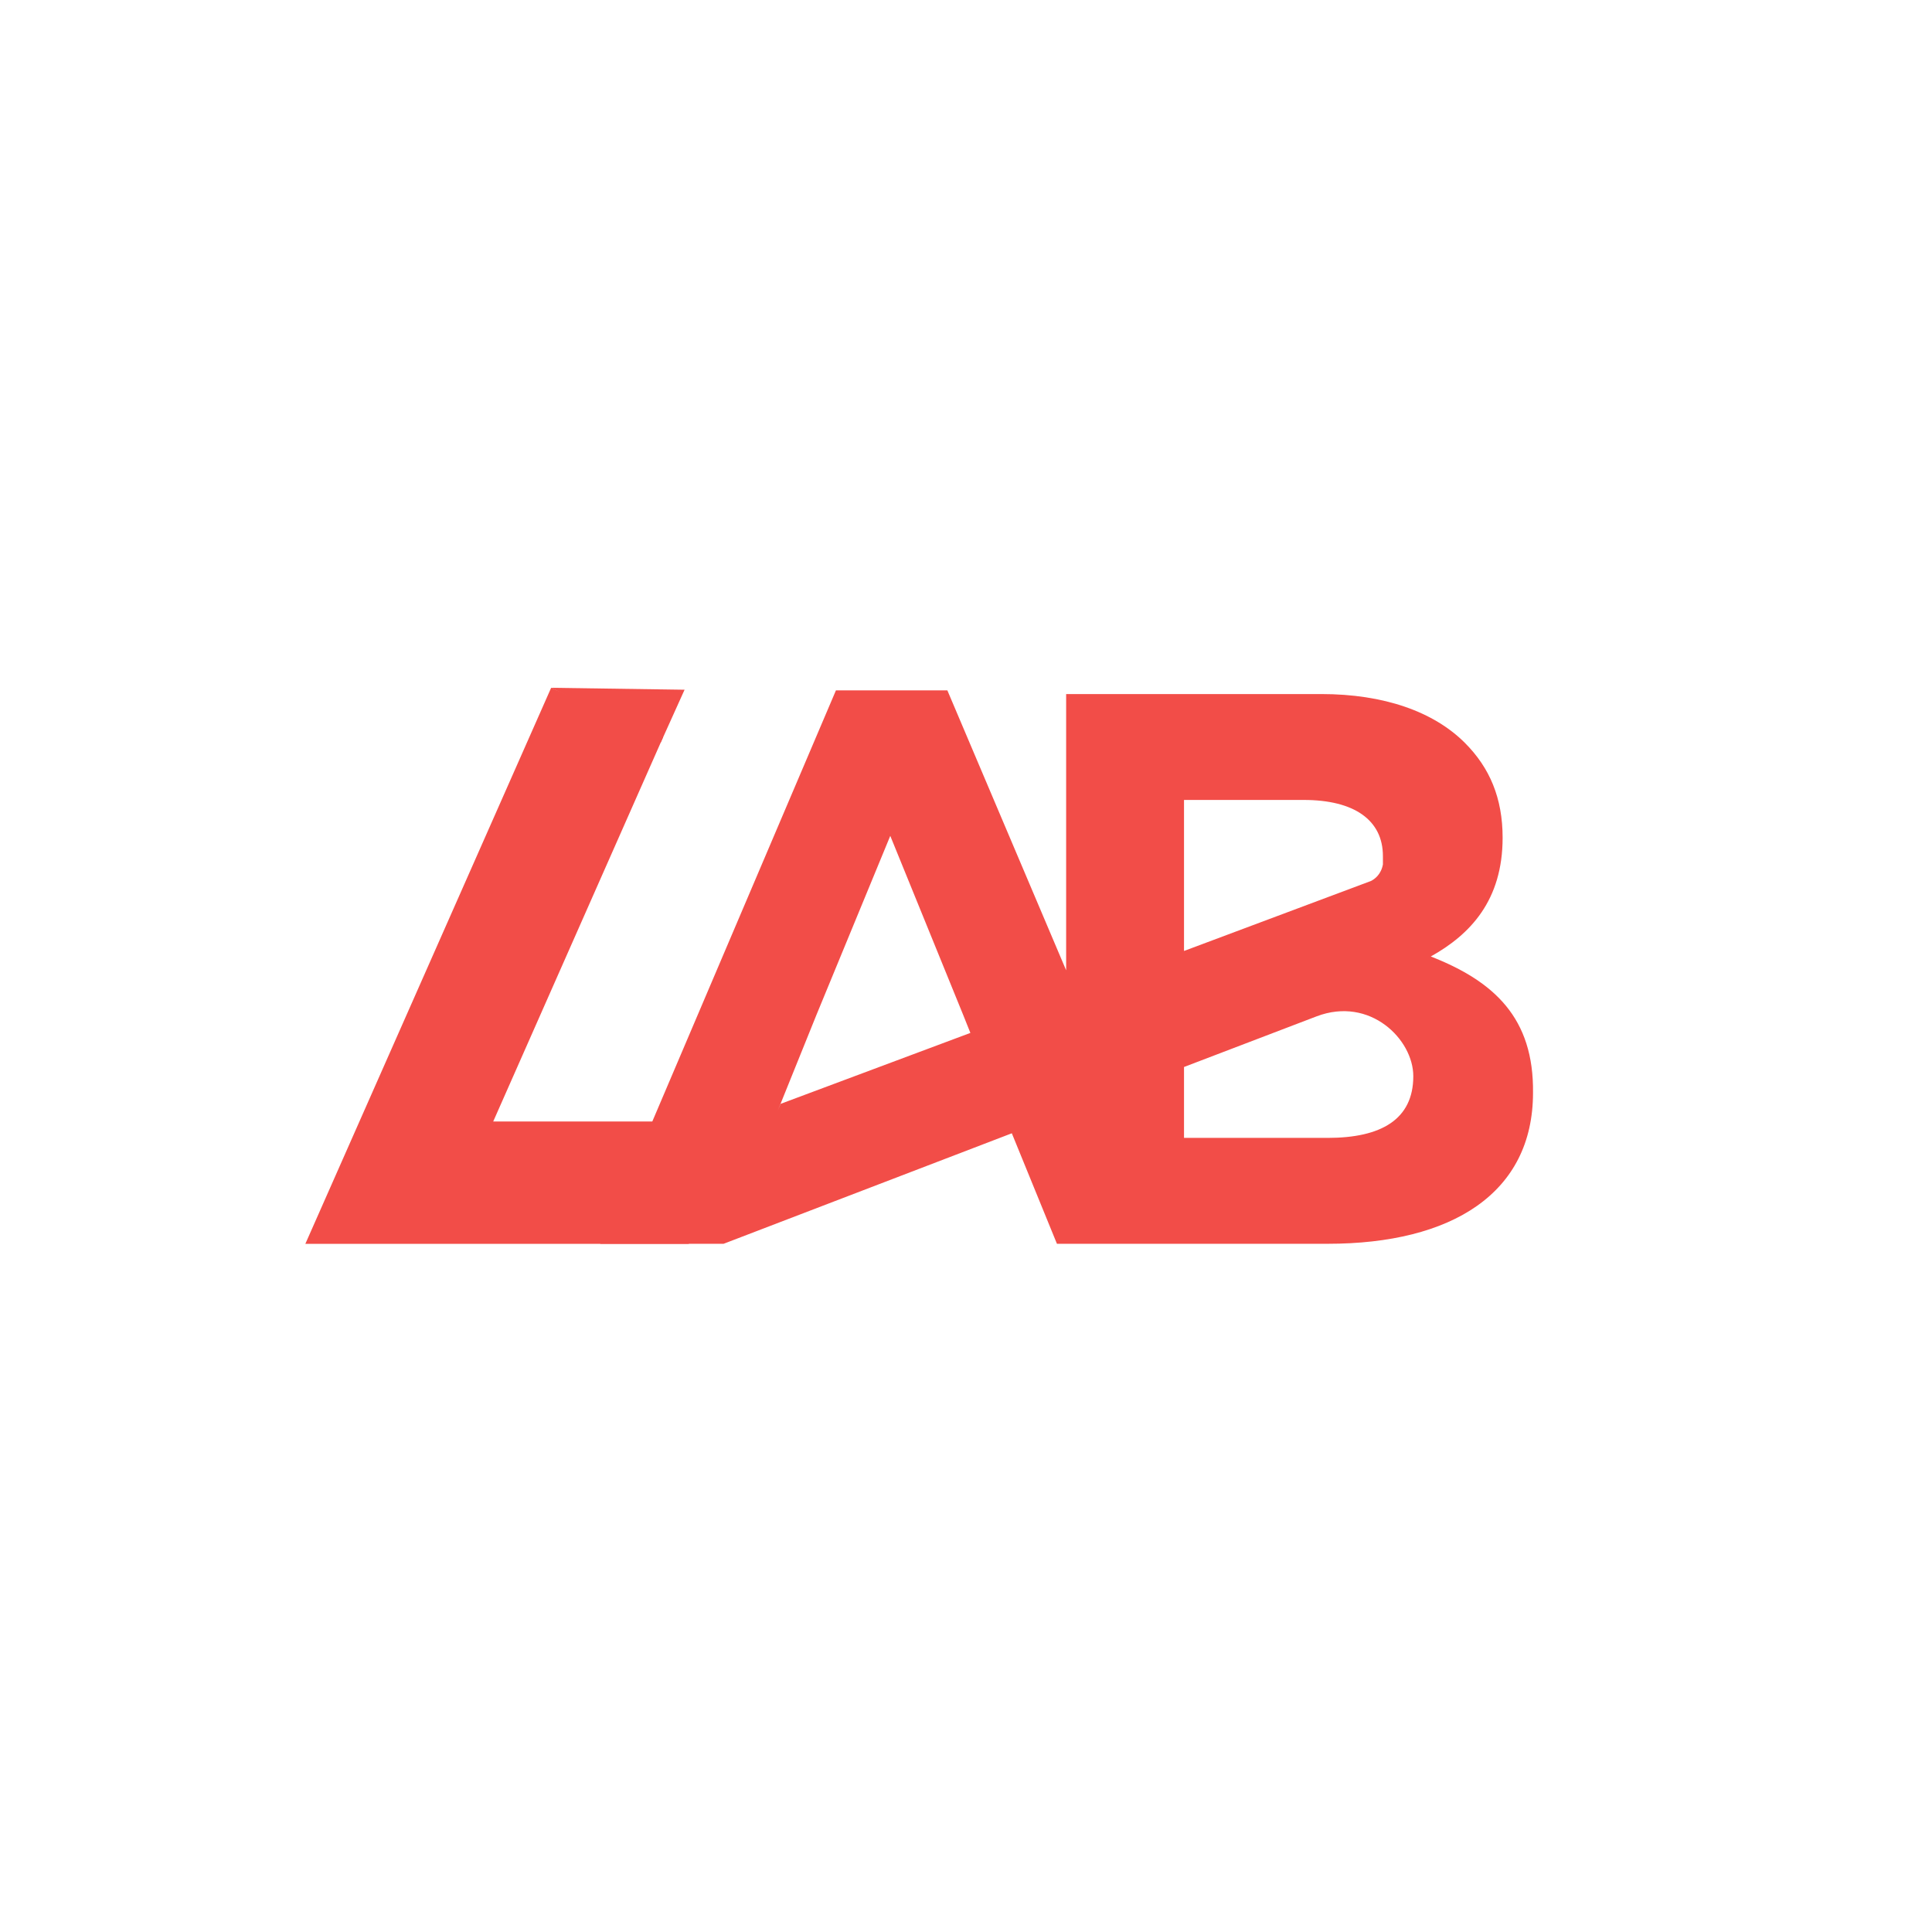 <?xml version="1.0" encoding="UTF-8"?> <svg xmlns="http://www.w3.org/2000/svg" width="1500" height="1500" viewBox="0 0 1500 1500" fill="none"><path d="M1110.87 742.615C1141.61 725.457 1166.63 699.004 1166.63 650.389C1166.63 619.647 1156.62 596.054 1137.32 576.751C1113.01 552.443 1074.41 538.86 1025.79 538.86H827.756V753.339L735.529 536H649.023L466 965.674H561.801L785.575 879.882L820.606 965.674H828.47H919.267H1030.8C1127.31 965.674 1190.23 926.353 1190.23 848.425C1190.94 790.516 1160.2 761.918 1110.87 742.615ZM1012.21 621.077C1051.53 621.077 1073.69 636.805 1073.69 664.688C1073.69 666.833 1073.69 668.977 1073.69 671.122C1072.26 678.986 1067.26 682.561 1064.4 683.991L919.267 738.326V621.077H1012.21ZM603.982 862.009L634.009 787.656L691.204 648.959L747.683 787.656L753.403 801.955L606.127 857.004L603.982 862.009ZM1030.8 883.457H919.267V838.416V828.407L1022.22 789.086C1063.68 773.357 1097.28 806.959 1097.28 835.556C1097.28 869.158 1072.26 883.457 1030.8 883.457Z" fill="#F24D48"></path><path d="M471.358 553.188L310 918.217H534.782" stroke="#F24D48" stroke-width="95"></path><path d="M428 534L531.5 535.5L513 576.5L428 534Z" fill="#F24D48"></path></svg> 